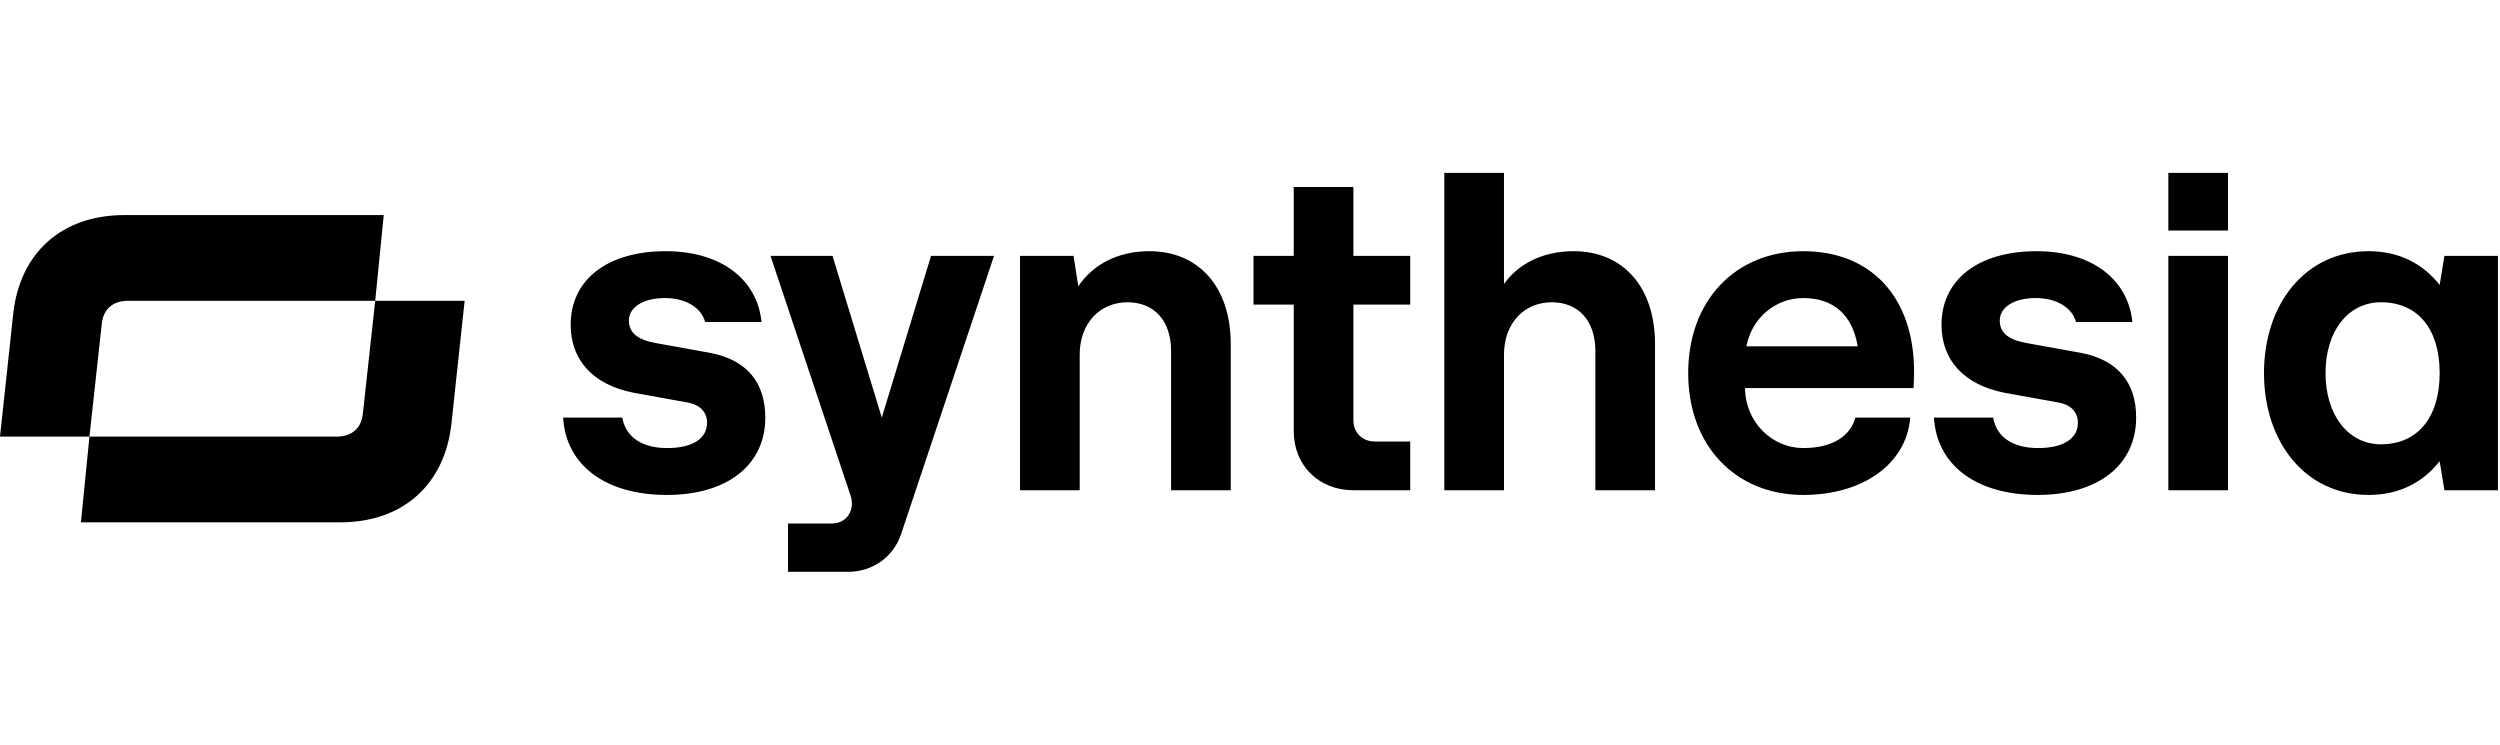 <svg xmlns="http://www.w3.org/2000/svg" fill="none" viewBox="0 0 188 56" height="56" width="188">
<path fill="black" d="M62.605 19.242L66.31 31.403L70.013 19.242H74.749L67.769 40.145C67.2 41.872 65.633 43 63.781 43H59.259V39.37H62.535C63.746 39.37 64.315 38.277 63.959 37.255L57.941 19.242H62.605ZM34.941 22.619L33.945 31.883C33.447 36.356 30.386 39.279 25.583 39.279H6.085L6.726 32.834H25.299C26.473 32.834 27.184 32.199 27.291 31.072L28.216 22.619H34.941ZM50.071 18.89C54.166 18.89 56.944 20.969 57.265 24.212H53.027C52.742 23.155 51.603 22.414 50.001 22.414C48.398 22.414 47.294 23.084 47.294 24.106C47.294 25.023 47.936 25.552 49.324 25.799L53.419 26.539C56.161 27.068 57.55 28.76 57.55 31.403C57.55 34.964 54.7 37.22 50.143 37.22C45.549 37.22 42.558 34.998 42.345 31.403H46.796C47.045 32.849 48.256 33.694 50.179 33.694C52.066 33.694 53.17 32.99 53.17 31.791C53.17 31.016 52.671 30.452 51.745 30.275L47.65 29.535C44.588 28.936 42.914 27.067 42.914 24.424C42.914 21.04 45.656 18.89 50.071 18.89ZM135.605 18.89C140.733 18.89 143.938 22.38 143.938 27.949C143.937 28.548 143.901 28.865 143.901 29.183H131.225C131.26 31.791 133.29 33.694 135.604 33.694C137.813 33.694 139.165 32.778 139.521 31.403H143.651C143.367 34.893 140.091 37.22 135.604 37.22C130.513 37.22 126.952 33.518 126.952 28.055C126.952 22.591 130.513 18.89 135.605 18.89ZM153.159 18.89C157.254 18.89 160.031 20.969 160.353 24.212H156.115C155.83 23.155 154.69 22.414 153.088 22.414C151.486 22.414 150.382 23.084 150.382 24.106C150.382 25.023 151.022 25.552 152.411 25.799L156.506 26.539C159.248 27.068 160.638 28.76 160.638 31.403C160.638 34.964 157.789 37.22 153.23 37.22C148.637 37.22 145.645 34.998 145.433 31.403H149.884C150.133 32.849 151.343 33.694 153.266 33.694C155.153 33.694 156.258 32.99 156.258 31.791C156.258 31.016 155.759 30.452 154.833 30.275L150.738 29.535C147.675 28.936 146.002 27.067 146.002 24.424C146.002 21.04 148.744 18.89 153.159 18.89ZM178.121 18.89C180.435 18.89 182.216 19.841 183.463 21.428L183.818 19.242H187.843V36.867H183.818L183.463 34.682C182.216 36.268 180.435 37.22 178.121 37.22C173.349 37.22 170.252 33.236 170.252 28.055C170.252 22.873 173.349 18.89 178.121 18.89ZM86.429 18.89C90.167 18.89 92.553 21.604 92.553 25.869V36.867H88.066V26.398C88.066 24.071 86.749 22.731 84.79 22.731C82.725 22.732 81.193 24.283 81.193 26.68V36.867H76.707V19.241H80.731L81.087 21.533C82.191 19.876 84.079 18.89 86.429 18.89ZM101.776 14.062V19.242H106.049V22.908H101.776V31.614C101.776 32.531 102.452 33.201 103.378 33.201H106.049V36.867H101.776C99.177 36.867 97.289 34.999 97.289 32.426V22.908H94.263V19.242H97.289V14.062H101.776ZM113.099 13V21.356C114.203 19.805 116.055 18.89 118.334 18.89C122.073 18.89 124.458 21.604 124.458 25.869V36.867H119.972V26.398C119.972 24.071 118.654 22.731 116.695 22.731C114.63 22.732 113.1 24.283 113.1 26.68V36.867H108.612V13H113.099ZM167.546 19.242V36.867H163.059V19.242H167.546ZM179.047 22.731C176.589 22.732 174.88 24.882 174.88 28.055C174.88 31.227 176.59 33.412 179.047 33.412C181.824 33.412 183.463 31.368 183.463 28.055C183.463 24.741 181.825 22.731 179.047 22.731ZM28.857 16.174L28.216 22.619H9.643C8.469 22.619 7.757 23.253 7.65 24.38L6.726 32.834H0L0.996 23.57C1.494 19.097 4.555 16.174 9.358 16.174H28.857ZM135.604 22.414C133.504 22.414 131.723 23.93 131.331 26.045H139.7C139.308 23.684 137.884 22.414 135.604 22.414ZM167.546 13.002V17.338H163.059V13.002H167.546Z"></path>
</svg>
